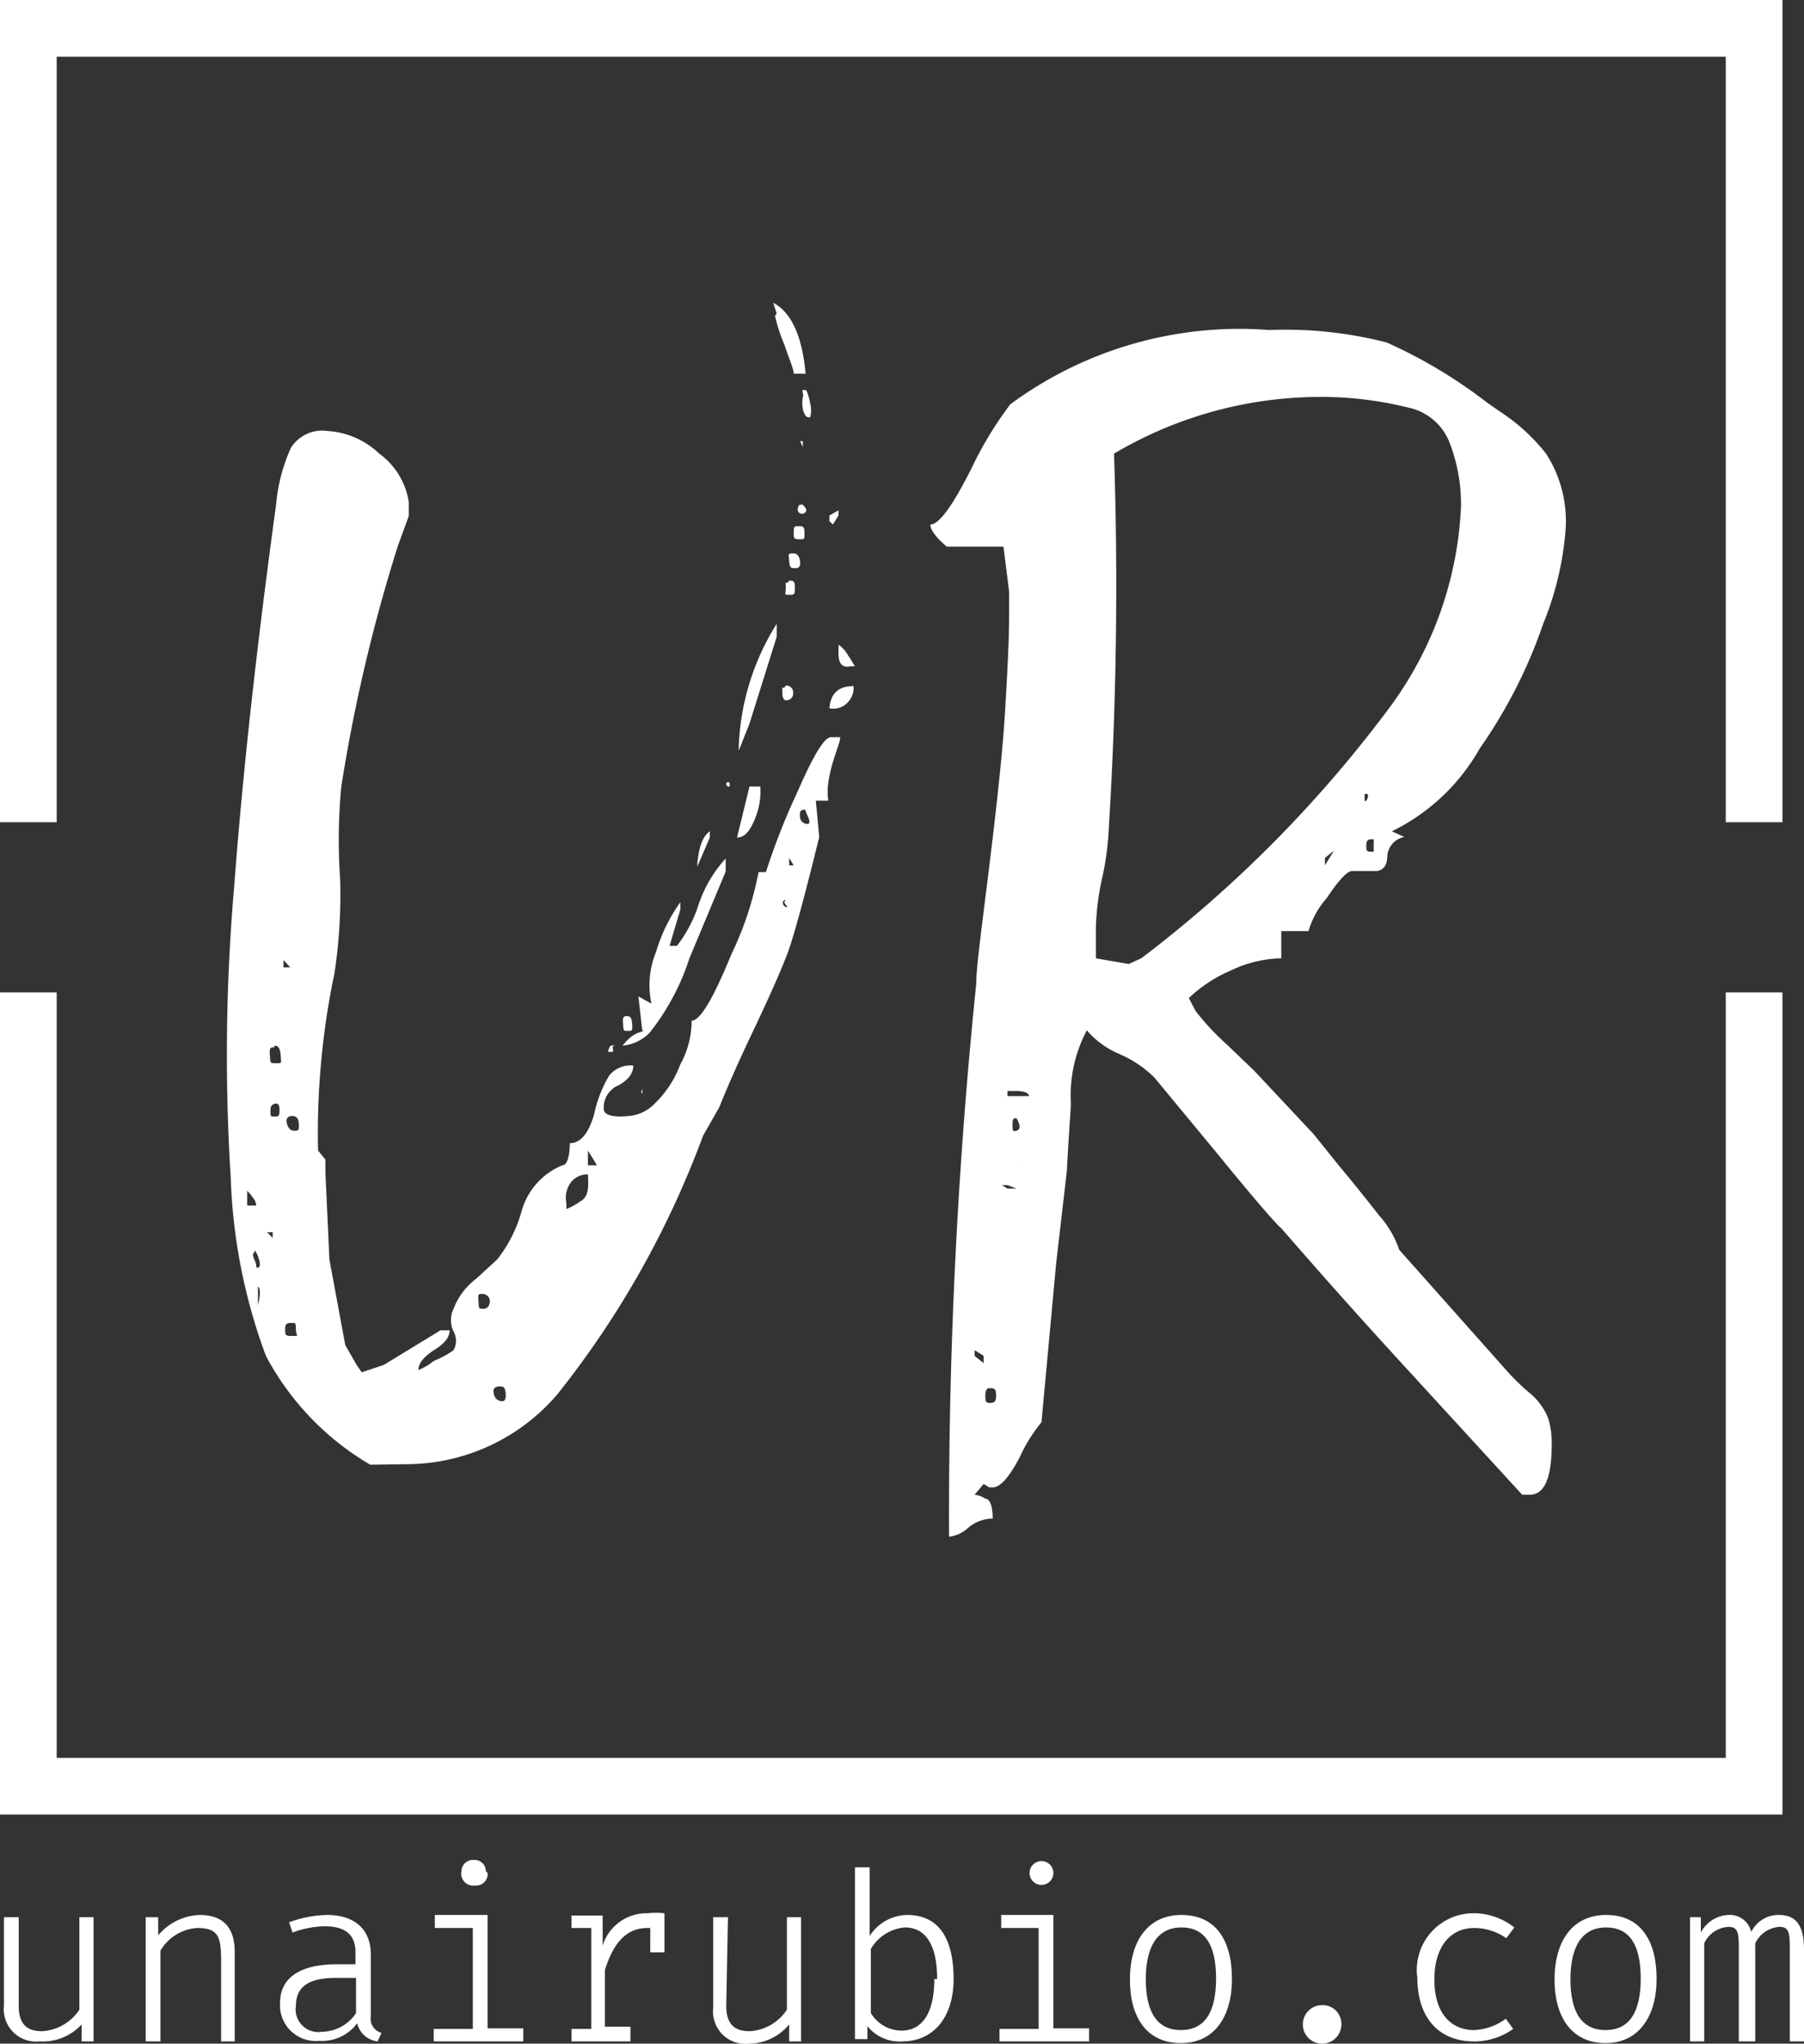 <svg xmlns="http://www.w3.org/2000/svg" viewBox="0 0 31.82 36.04"><rect x="0" y="0" width="31.82" height="36.04" fill="#333333" stroke="none"/><defs><style>.cls-1{fill:none;stroke:#fff;stroke-miterlimit:10;}.cls-2{fill:#fff;}</style></defs><g id="Layer_2" data-name="Layer 2"><g id="logo"><g id="C_-_Brouillard" data-name="C - Brouillard"><path class="cls-1" d="M30.94,17.5v14H.5v-14"/><path class="cls-1" d="M.5,14.5V.5H30.94v14"/><path class="cls-2" d="M6.53,25.83a4.87,4.87,0,0,1-1.84-1.92,9.93,9.93,0,0,1-.62-3.14,34.46,34.46,0,0,1,.06-5.13c.15-2,.4-4.26.74-6.74a3.06,3.06,0,0,1,.26-1,.65.65,0,0,1,.64-.3,1.45,1.45,0,0,1,.92.4,1.3,1.3,0,0,1,.52.85l0,.25-.19.52a29,29,0,0,0-1,4.25A10,10,0,0,0,6,15.51a9.24,9.24,0,0,1-.1,1.65,13.73,13.73,0,0,0-.29,3.13l.13.16v.23l.07,1.53.28,1.51.2.35.09.13.39-.13,1-.61h.16c0,.11-.07.22-.26.34s-.29.24-.29.36A1,1,0,0,0,7.65,24,1.61,1.61,0,0,0,8,23.81a.34.34,0,0,0,0-.33.46.46,0,0,1,0-.4,1.2,1.2,0,0,1,.4-.53l.37-.34a2.42,2.42,0,0,0,.43-.85,1.23,1.23,0,0,1,.72-.81c.08,0,.13-.15.13-.39.19,0,.33-.17.43-.51a2.2,2.2,0,0,1,.27-.69.49.49,0,0,1,.42-.17c0,.13-.07.24-.26.35a.42.42,0,0,0-.26.42c0,.1.15.15.45.12a.72.72,0,0,0,.45-.22,1.87,1.87,0,0,0,.45-.69A1.6,1.6,0,0,0,12.2,18c.15,0,.38-.39.7-1.17a5.91,5.91,0,0,0,.48-1.45h.13A11.66,11.66,0,0,1,14.05,14c.28-.64.48-1,.61-1l.16,0c0,.08-.06.21-.11.38a2.45,2.45,0,0,0-.1.42,1.15,1.15,0,0,0,0,.32h-.22l.06.64q-.36,1.47-.54,2c-.13.35-.34.82-.63,1.43s-.48,1.05-.59,1.33l-.29.51a16.45,16.45,0,0,1-2.57,4.56,3.51,3.51,0,0,1-2.58,1.23ZM4.36,21l0,.26h.16a.24.24,0,0,0-.06-.14A.68.68,0,0,0,4.36,21Zm.13,1.09s-.06,0,0,.13,0,.15.07.13S4.53,22.07,4.49,22.05Zm.06.64s0,0,0,.15,0,.16,0,.14C4.6,22.81,4.59,22.71,4.55,22.69Zm.16-1,.1.1v-.1Zm.13-3.26c-.07,0-.09,0-.08.14s0,.14.11.14.09,0,.08-.14S4.9,18.44,4.84,18.44Zm0,1s-.07,0-.07.11,0,.11.07.11.09,0,.09-.11S4.9,19.46,4.84,19.46ZM5,16.93v.13h.12Zm.16,2.75c-.09,0-.12.05-.1.13s.06.13.13.13.09,0,.08-.13S5.19,19.68,5.13,19.68Zm0,3.65c-.09,0-.13,0-.13.11s0,.12.13.12.06,0,.06-.12S5.2,23.33,5.16,23.33Zm3.33-.51c-.05,0-.06,0-.05.13s0,.13.08.13A.1.1,0,0,0,8.63,23,.13.13,0,0,0,8.49,22.82Zm.32,1.63c-.09,0-.12.05-.1.13a.15.15,0,0,0,.16.13s.06,0,.05-.13S8.87,24.45,8.81,24.45Zm1.56-3.74a.37.37,0,0,0-.3.14.46.46,0,0,0-.08.37l0,.1a1,1,0,0,0,.24-.13C10.36,21.12,10.39,21,10.37,20.71Zm0-.42,0,.26h.16Zm.44-1.85s0,0,0,.06a.07.07,0,0,1,0,.05s0,0-.06,0,0-.05,0-.08S10.83,18.42,10.85,18.44Zm.23-.52c.06,0,.1,0,.11.13s0,.13-.08.13-.07,0-.08-.13S11,17.92,11.08,17.92Zm.29.26-.07-.61.23.13a1.56,1.56,0,0,1,.08-.91,3,3,0,0,1,.43-.88l0,.13-.19.64.13,0a2.37,2.37,0,0,0,.38-.72,2.26,2.26,0,0,1,.48-.82l0,.23-.64,1.53a4.15,4.15,0,0,1-.7,1.31.76.76,0,0,1-.48.23C11.08,18.32,11.17,18.22,11.37,18.18Zm0,1v.1S11.29,19.29,11.33,19.2Zm1.19-4.54,0,.13-.22.51v-.06C12.33,14.94,12.39,14.75,12.52,14.66Zm.35-.86v.09a.05.05,0,0,1-.06-.06S12.83,13.78,12.87,13.8Zm.35.09h.19a1.23,1.23,0,0,1-.09.56c-.09.23-.19.34-.32.34h0ZM13.7,11l0,.23-.48,1.53-.19.48v-.06A4.37,4.37,0,0,1,13.7,11Zm0-5.47-.06-.19c.32.17.51.59.57,1.25H14c0-.09-.08-.25-.16-.5A3,3,0,0,1,13.67,5.57Zm.16,6.56a.12.12,0,0,1,.13.13.12.12,0,0,1-.13.13s-.06,0-.06-.13S13.79,12.13,13.83,12.13Zm0,3.78s-.06,0-.05.06a.08.08,0,0,0,.08.07S13.89,16,13.83,15.91Zm.06-5.63c.07,0,.1,0,.1.12s0,.13-.1.13-.06,0-.06-.13S13.85,10.28,13.89,10.28Zm0,4.89v.13H14ZM14,9.76c.06,0,.1.05.11.13s0,.13-.08.13-.1,0-.11-.13S13.89,9.76,14,9.76Zm.09-.48c.07,0,.1,0,.1.12s0,.11-.1.11S14,9.47,14,9.4,14,9.28,14.05,9.28Zm.07-.38.05.06a.06.06,0,0,1,0,.07A.08.08,0,0,1,14.07,9S14.07,8.9,14.12,8.9Zm.06,5.38c-.08,0-.12,0-.11.12a.13.13,0,0,0,.14.13s.06,0,0-.13S14.22,14.28,14.18,14.28Zm-.06-6.5v.1s0,0,0,0S14.1,7.76,14.12,7.78Zm.06-.9a.9.9,0,0,1,.07.23.49.49,0,0,1,0,.25c-.05,0-.08,0-.12-.11a.58.58,0,0,1,0-.29C14.14,6.89,14.16,6.86,14.18,6.88ZM14.79,9v.09l-.1.16-.06-.06,0-.1Zm.26,3.07a.36.36,0,0,1-.1.32.34.34,0,0,1-.32.1Q14.66,12.1,15.05,12.1Zm-.26-.58,0-.12a.53.53,0,0,1,.17.19c.06.08.09.15.12.19H15C14.85,11.78,14.79,11.7,14.79,11.52Z"/><path class="cls-2" d="M17.8,10.79l0-.35-.1-.8h-1c-.2-.17-.29-.3-.29-.39.15,0,.39-.32.73-1a6.53,6.53,0,0,1,.68-1.12,6.81,6.81,0,0,1,4.57-1.31,7.14,7.14,0,0,1,2.07.22,8.69,8.69,0,0,1,1.77,1.06l.23.16a3.39,3.39,0,0,1,.81.74,2.19,2.19,0,0,1,.34,1.4A5.5,5.5,0,0,1,27.22,11a8.8,8.8,0,0,1-1.12,2.2,3.58,3.58,0,0,1-1.55,1.46l.22.1a.37.37,0,0,0-.3.33q0,.24-.18.27h-.44q-.13,0-.45.48a1.52,1.52,0,0,0-.32.58H22.6v.48a2.13,2.13,0,0,0-.88.21,2.5,2.5,0,0,0-.75.49s.06.12.12.23a4.43,4.43,0,0,0,.55.59l.48.46L23.17,20l.45.56c.26.31.49.6.71.88a1.73,1.73,0,0,1,.35.6l1.85,2.08a4.08,4.08,0,0,0,.42.42,1.14,1.14,0,0,1,.35.45,1.41,1.41,0,0,1,.07.41v.07c0,.6-.13.89-.39.89l-.13,0-.22-.24-1.76-1.92c-1.05-1.14-1.8-2-2.27-2.54-.09-.07-.47-.51-1.14-1.33L20.36,19a2,2,0,0,0-.61-.41,1.56,1.56,0,0,1-.58-.42,2.45,2.45,0,0,0-.28,1.31c-.05.73-.07,1.11-.07,1.15l-.19,1.64-.26,2.81a2.84,2.84,0,0,0-.38.61q-.28.54-.48.54h-.06l-.1-.06-.16.19a.4.4,0,0,1,.19.07c.09,0,.13.16.13.35a.68.68,0,0,0-.43.16.6.6,0,0,1-.34.16,92,92,0,0,1,.48-9.76c0-.3.1-1,.24-2.15s.23-2,.27-2.68S17.8,11.28,17.8,10.79Zm-.61,13.12.16.13v-.13l-.16-.1Zm.26.57c-.05,0-.07.05-.07.13s0,.13.07.13.12,0,.12-.13S17.53,24.48,17.45,24.48Zm.22-3.58.1.06.06,0,.1,0-.16-.06Zm.1-1.66v.09h.38c0-.06-.1-.09-.22-.09Zm.16.48c-.05,0-.07,0-.07.11s0,.13.07.11S18,19.84,17.93,19.72Zm.09.8s0,0-.05,0-.07,0,0,0S18,20.56,18,20.52Zm.13-2.21c0,.08,0,.12,0,.09Zm1.18-1.41.58.1.22-.1a22.11,22.11,0,0,0,4.4-4.45,6.43,6.43,0,0,0,1.24-3.52,3,3,0,0,0-.2-1.12,1,1,0,0,0-.72-.62A6.36,6.36,0,0,0,23.24,7,7.14,7.14,0,0,0,19.65,8q.11,3.3-.09,6.56a5.07,5.07,0,0,1-.11.88,4.64,4.64,0,0,0-.12.91ZM23.53,15l-.16.13v.13Zm.54-1s0,0,0,.09.06,0,.06-.05S24.11,14,24.07,14Zm.16.8c-.09,0-.13,0-.13.11s0,.11.13.11Z"/><g id="font"><path class="cls-2" d="M.33,35.37c0,.31.13.45.41.45a.84.84,0,0,0,.66-.38V33.81h.25V36H1.44l0-.3A.93.93,0,0,1,.7,36a.57.57,0,0,1-.63-.63V33.81H.33Z"/><path class="cls-2" d="M2.57,33.81h.22l0,.32a1,1,0,0,1,.73-.36c.44,0,.62.25.62.65V36H3.9v-1.3c0-.5,0-.7-.42-.7a.81.81,0,0,0-.65.4V36H2.57Z"/><path class="cls-2" d="M6.73,35.85,6.66,36a.42.42,0,0,1-.36-.32.77.77,0,0,1-.67.31.63.63,0,0,1-.69-.67c0-.44.35-.68,1-.68h.33v-.21c0-.34-.21-.46-.55-.46a1.71,1.71,0,0,0-.56.11L5.1,33.9a2,2,0,0,1,.67-.13c.51,0,.77.28.77.69v1.1A.26.26,0,0,0,6.73,35.85Zm-.45-.35v-.62H5.92c-.52,0-.7.19-.7.49a.4.4,0,0,0,.46.46A.73.73,0,0,0,6.28,35.5Z"/><path class="cls-2" d="M8.6,35.77h.63V36H7.65v-.22h.69V34H7.67v-.23H8.6Zm0-2.74a.2.2,0,0,1-.22.22A.21.21,0,0,1,8.14,33a.2.2,0,0,1,.21-.2A.2.2,0,0,1,8.57,33Z"/><path class="cls-2" d="M10.08,35.78h.35V34h-.35v-.22h.55l0,.53a.81.81,0,0,1,.79-.57,1.36,1.36,0,0,1,.3,0l0,.69h-.25V34h-.05c-.35,0-.59.23-.75.74v1h.45V36H10.08Z"/><path class="cls-2" d="M12.81,35.37c0,.31.13.45.41.45a.84.84,0,0,0,.66-.38V33.81h.25V36h-.21l0-.3a.93.93,0,0,1-.71.34.57.57,0,0,1-.63-.63V33.81h.26Z"/><path class="cls-2" d="M16,33.77c.59,0,.82.46.82,1.13S16.47,36,15.91,36a.72.72,0,0,1-.61-.27l0,.23h-.22V32.93l.26,0v1.21A.8.8,0,0,1,16,33.77Zm.53,1.13c0-.58-.19-.91-.57-.91a.77.77,0,0,0-.6.38V35.5a.64.64,0,0,0,.54.31C16.26,35.81,16.48,35.51,16.48,34.9Z"/><path class="cls-2" d="M18.58,35.77h.63V36H17.63v-.22h.69V34h-.66v-.23h.92Zm0-2.74a.21.21,0,1,1-.42,0,.21.21,0,0,1,.42,0Z"/><path class="cls-2" d="M21.73,34.9c0,.65-.3,1.13-.9,1.13s-.9-.45-.9-1.12.31-1.14.91-1.14S21.73,34.21,21.73,34.9Zm-1.52,0c0,.6.21.9.62.9s.62-.3.62-.91-.21-.9-.61-.9S20.21,34.29,20.21,34.91Z"/><path class="cls-2" d="M23.32,35.36a.33.33,0,0,1,.34.33.34.34,0,1,1-.34-.33Z"/><path class="cls-2" d="M26.56,35.6l.13.18A1.18,1.18,0,0,1,26,36c-.64,0-1-.44-1-1.12a1,1,0,0,1,1-1.14,1.16,1.16,0,0,1,.71.25l-.14.19A1,1,0,0,0,26,34c-.4,0-.7.31-.7.91s.3.89.7.89A1,1,0,0,0,26.56,35.6Z"/><path class="cls-2" d="M29.22,34.9c0,.65-.31,1.13-.9,1.13s-.9-.45-.9-1.12.31-1.14.91-1.14S29.22,34.21,29.22,34.9Zm-1.52,0c0,.6.21.9.62.9s.62-.3.62-.91-.21-.9-.61-.9S27.7,34.29,27.7,34.91Z"/><path class="cls-2" d="M31.82,34.37V36h-.25V34.42c0-.31,0-.44-.18-.44a.51.51,0,0,0-.43.29V36h-.29V34.42c0-.31,0-.44-.18-.44a.5.5,0,0,0-.43.29V36h-.25V33.81H30l0,.27a.58.58,0,0,1,.48-.31.39.39,0,0,1,.41.3.53.53,0,0,1,.48-.3C31.59,33.77,31.82,33.85,31.82,34.37Z"/></g></g></g></g></svg>